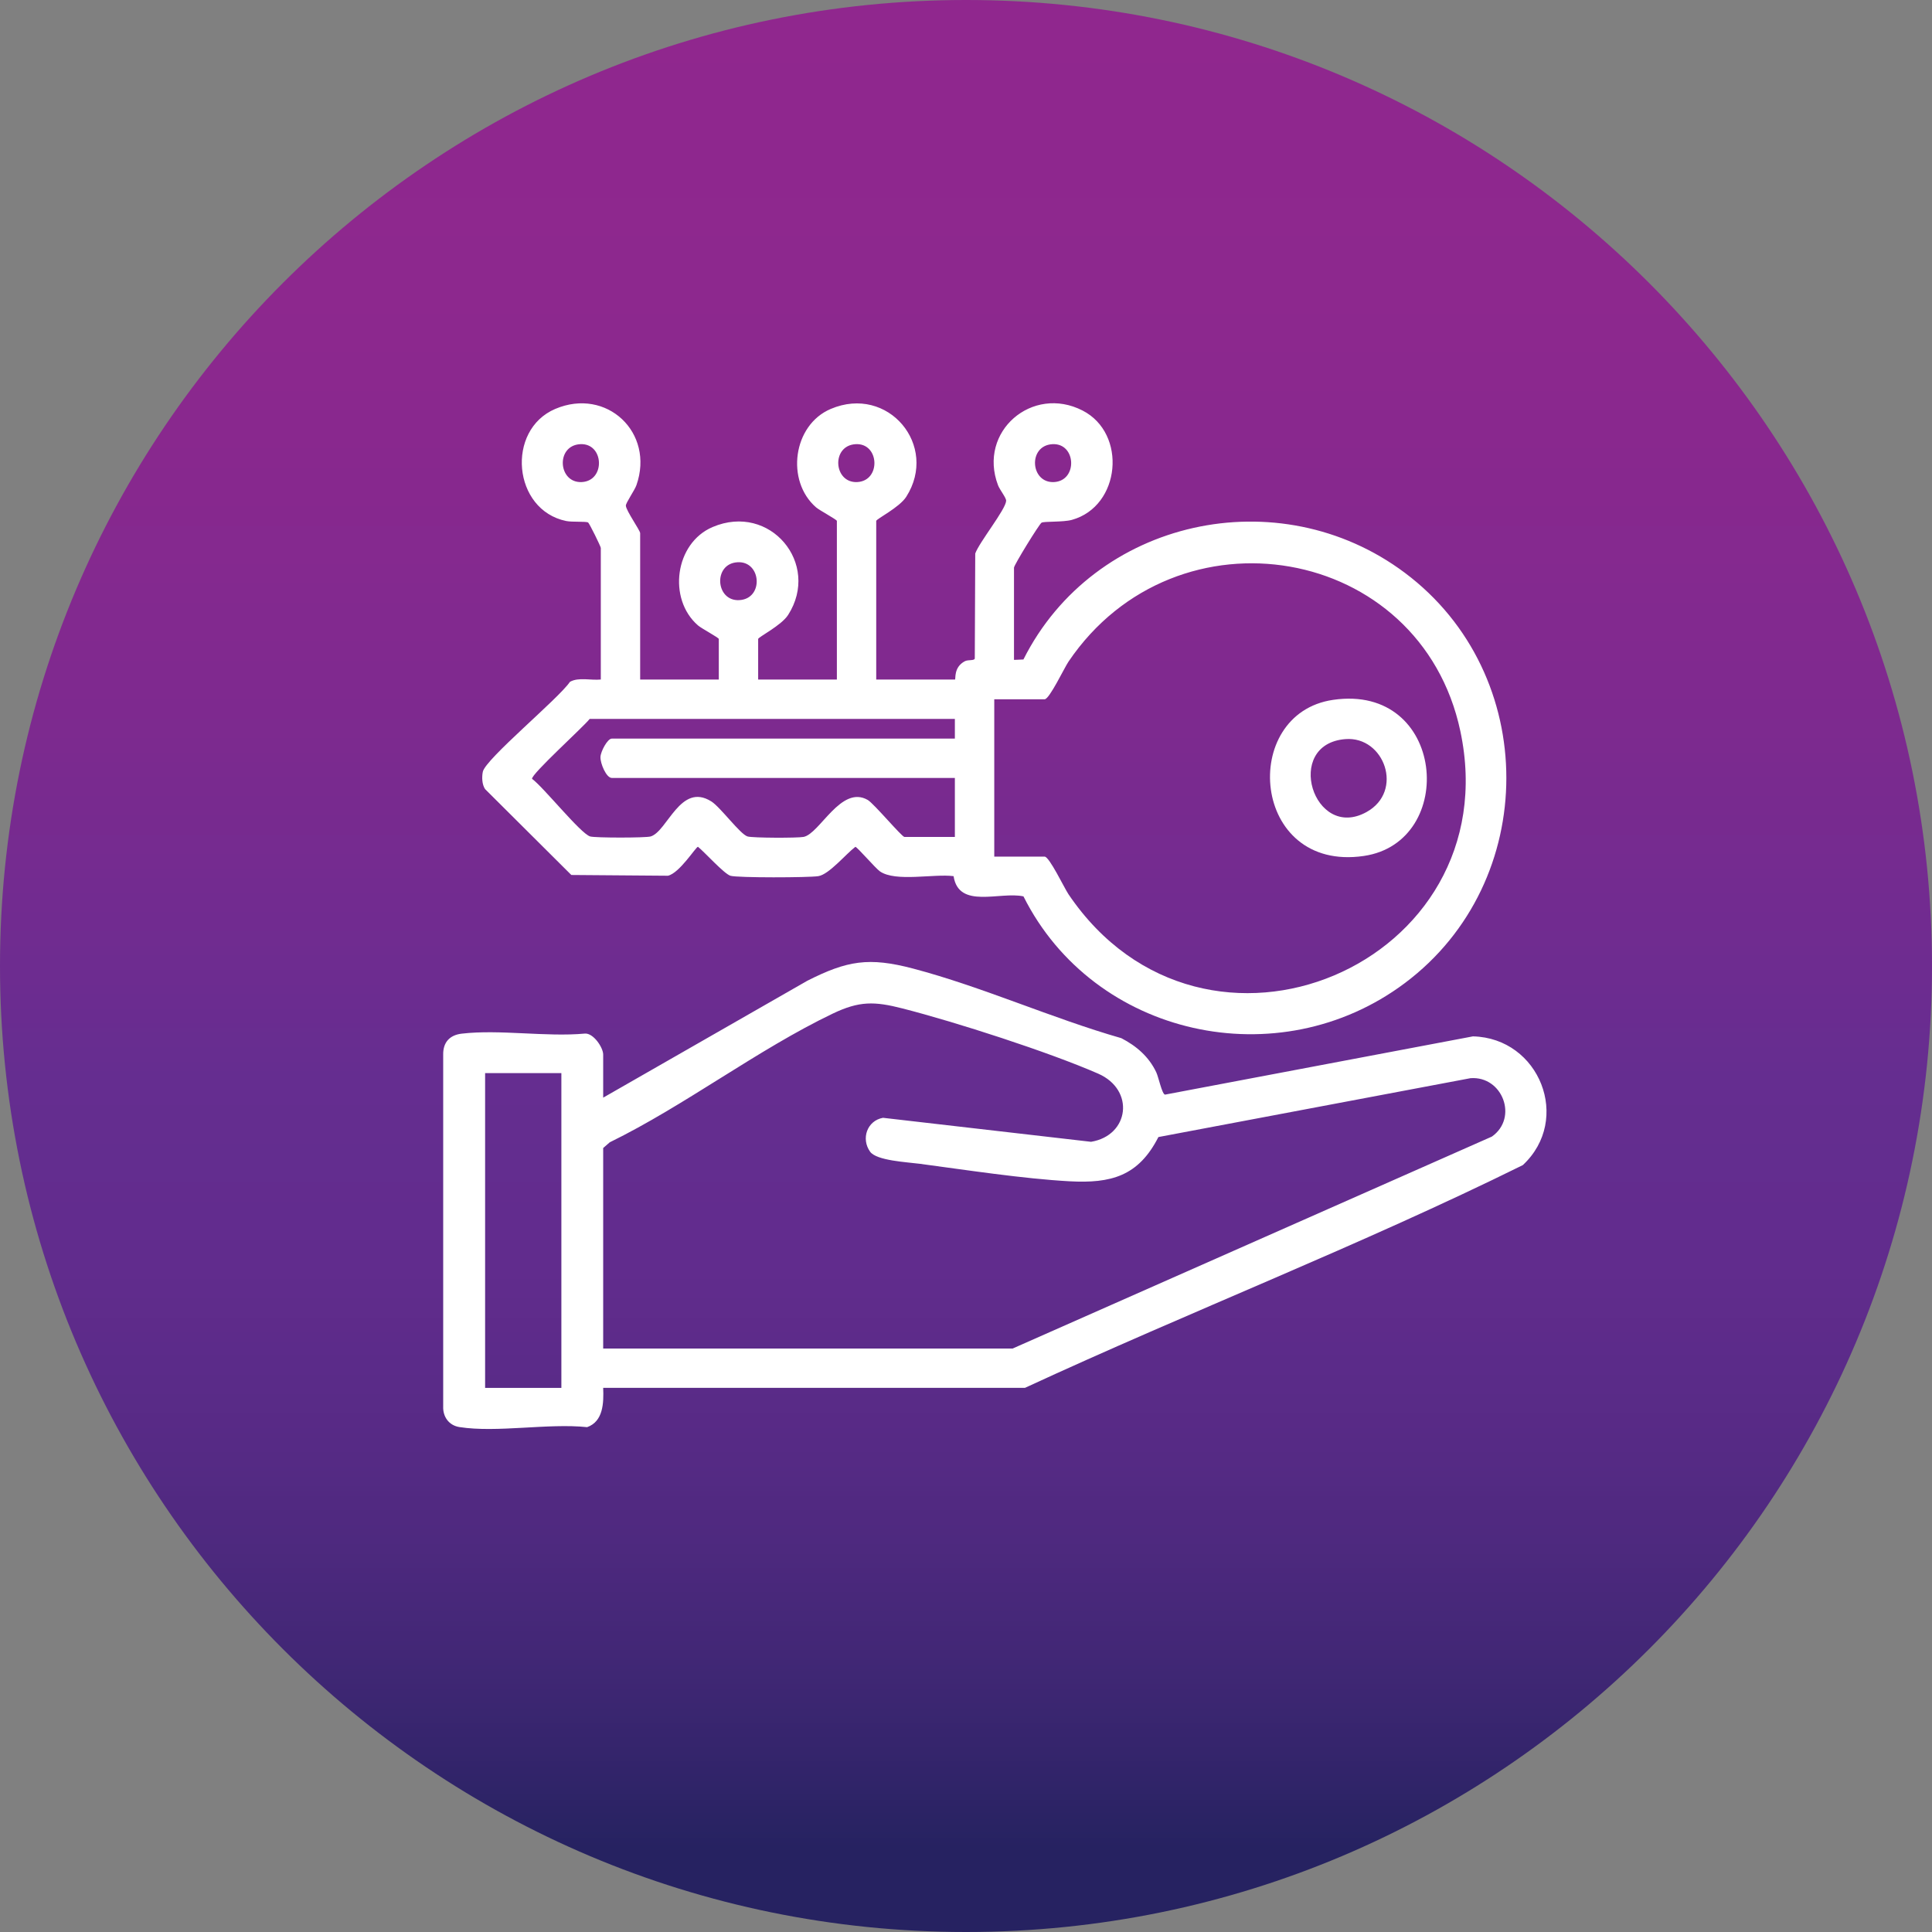 <?xml version="1.0" encoding="UTF-8"?>
<svg xmlns="http://www.w3.org/2000/svg" xmlns:xlink="http://www.w3.org/1999/xlink" viewBox="0 0 512 512">
  <rect x="0" y="0" width="512" height="512" fill="#808080" stroke="none"/>
  <defs>
    <style>
      .cls-1 {
        fill: #fff;
      }

      .cls-2 {
        fill: url(#linear-gradient);
        fill-rule: evenodd;
      }
    </style>
    <linearGradient id="linear-gradient" x1="-2164.7" y1="766.45" x2="-2164.7" y2="838.41" gradientTransform="translate(15656.54 5964.82) scale(7.11 -7.11)" gradientUnits="userSpaceOnUse">
      <stop offset="0" stop-color="#262261"/>
      <stop offset=".01" stop-color="#262261"/>
      <stop offset=".02" stop-color="#262261"/>
      <stop offset=".03" stop-color="#262261"/>
      <stop offset=".04" stop-color="#262261"/>
      <stop offset=".05" stop-color="#262261"/>
      <stop offset=".06" stop-color="#292363"/>
      <stop offset=".07" stop-color="#2c2365"/>
      <stop offset=".08" stop-color="#2f2468"/>
      <stop offset=".09" stop-color="#32246a"/>
      <stop offset=".1" stop-color="#35256c"/>
      <stop offset=".11" stop-color="#37256e"/>
      <stop offset=".12" stop-color="#3a2670"/>
      <stop offset=".13" stop-color="#3d2672"/>
      <stop offset=".14" stop-color="#3f2774"/>
      <stop offset=".15" stop-color="#422776"/>
      <stop offset=".16" stop-color="#442777"/>
      <stop offset=".17" stop-color="#462879"/>
      <stop offset=".18" stop-color="#48287a"/>
      <stop offset=".19" stop-color="#4a287c"/>
      <stop offset=".2" stop-color="#4c297d"/>
      <stop offset=".21" stop-color="#4e297f"/>
      <stop offset=".22" stop-color="#502980"/>
      <stop offset=".23" stop-color="#512981"/>
      <stop offset=".24" stop-color="#532a83"/>
      <stop offset=".25" stop-color="#552a84"/>
      <stop offset=".26" stop-color="#562a85"/>
      <stop offset=".27" stop-color="#582a86"/>
      <stop offset=".28" stop-color="#592b87"/>
      <stop offset=".29" stop-color="#5a2b88"/>
      <stop offset=".3" stop-color="#5b2b89"/>
      <stop offset=".31" stop-color="#5c2b8a"/>
      <stop offset=".32" stop-color="#5e2b8a"/>
      <stop offset=".33" stop-color="#5f2c8b"/>
      <stop offset=".34" stop-color="#602c8c"/>
      <stop offset=".35" stop-color="#612c8d"/>
      <stop offset=".36" stop-color="#612c8d"/>
      <stop offset=".37" stop-color="#622c8e"/>
      <stop offset=".38" stop-color="#622c8e"/>
      <stop offset=".39" stop-color="#632c8e"/>
      <stop offset=".4" stop-color="#632d8f"/>
      <stop offset=".41" stop-color="#632d8f"/>
      <stop offset=".42" stop-color="#642d8f"/>
      <stop offset=".43" stop-color="#642d8f"/>
      <stop offset=".44" stop-color="#652d90"/>
      <stop offset=".45" stop-color="#652d90"/>
      <stop offset=".46" stop-color="#672d90"/>
      <stop offset=".47" stop-color="#682d90"/>
      <stop offset=".48" stop-color="#6a2c90"/>
      <stop offset=".49" stop-color="#6b2c90"/>
      <stop offset=".5" stop-color="#6d2c90"/>
      <stop offset=".51" stop-color="#6e2c90"/>
      <stop offset=".52" stop-color="#702c90"/>
      <stop offset=".53" stop-color="#712b90"/>
      <stop offset=".54" stop-color="#722b90"/>
      <stop offset=".55" stop-color="#732b90"/>
      <stop offset=".56" stop-color="#752b90"/>
      <stop offset=".57" stop-color="#762b90"/>
      <stop offset=".58" stop-color="#772a8f"/>
      <stop offset=".59" stop-color="#782a8f"/>
      <stop offset=".6" stop-color="#792a8f"/>
      <stop offset=".61" stop-color="#7a2a8f"/>
      <stop offset=".62" stop-color="#7c2a8f"/>
      <stop offset=".63" stop-color="#7d2a8f"/>
      <stop offset=".64" stop-color="#7e298f"/>
      <stop offset=".65" stop-color="#7f298f"/>
      <stop offset=".66" stop-color="#80298f"/>
      <stop offset=".67" stop-color="#81298f"/>
      <stop offset=".68" stop-color="#82298f"/>
      <stop offset=".69" stop-color="#82298f"/>
      <stop offset=".7" stop-color="#83298f"/>
      <stop offset=".71" stop-color="#84298f"/>
      <stop offset=".72" stop-color="#85298f"/>
      <stop offset=".73" stop-color="#85298f"/>
      <stop offset=".74" stop-color="#86288e"/>
      <stop offset=".75" stop-color="#87288e"/>
      <stop offset=".76" stop-color="#87288e"/>
      <stop offset=".77" stop-color="#88288e"/>
      <stop offset=".78" stop-color="#89288e"/>
      <stop offset=".79" stop-color="#89288e"/>
      <stop offset=".8" stop-color="#8a288e"/>
      <stop offset=".81" stop-color="#8b288e"/>
      <stop offset=".82" stop-color="#8b288e"/>
      <stop offset=".83" stop-color="#8c288e"/>
      <stop offset=".84" stop-color="#8c288e"/>
      <stop offset=".85" stop-color="#8d288e"/>
      <stop offset=".86" stop-color="#8d288e"/>
      <stop offset=".87" stop-color="#8d288e"/>
      <stop offset=".88" stop-color="#8d288e"/>
      <stop offset=".89" stop-color="#8e288e"/>
      <stop offset=".9" stop-color="#8e288e"/>
      <stop offset=".91" stop-color="#8e278e"/>
      <stop offset=".92" stop-color="#8e278e"/>
      <stop offset=".93" stop-color="#8e278e"/>
      <stop offset=".94" stop-color="#8f278e"/>
      <stop offset=".95" stop-color="#8f278e"/>
      <stop offset=".96" stop-color="#8f278e"/>
      <stop offset=".97" stop-color="#8f278e"/>
      <stop offset=".98" stop-color="#90278e"/>
      <stop offset=".99" stop-color="#90278e"/>
      <stop offset="1" stop-color="#90278e"/>
    </linearGradient>
  </defs>
  <g id="Layer_1" data-name="Layer 1" image-rendering="optimizeQuality" shape-rendering="geometricPrecision" text-rendering="geometricPrecision">
    <g id="Layer_1-2" data-name="Layer_1">
      <path class="cls-2" d="M512,256C512,114.61,397.38,0,256,0S0,114.61,0,256s114.61,256,256,256,256-114.61,256-256Z"/>
    </g>
    <g>
      <path class="cls-1" d="M169.63,180.09h20.86v-10.75c0-.35-4.59-2.79-5.52-3.6-8.07-7.01-6.14-21.81,3.88-26.07,15.24-6.48,28.67,9.73,20.02,23.28-1.81,2.84-7.95,5.88-7.95,6.39v10.75h20.86v-42.04c0-.35-4.59-2.79-5.52-3.6-8.07-7.01-6.14-21.81,3.88-26.07,15.24-6.48,28.67,9.73,20.02,23.28-1.81,2.84-7.95,5.88-7.95,6.39v42.04h20.86c.29,0-.47-3.26,2.65-4.87.85-.44,2.49-.07,2.61-.71l.12-27.82c1.03-2.95,8.07-11.66,8.19-13.96.04-.81-1.67-2.88-2.15-4.13-5.41-14.24,9.09-26.64,22.41-19.8,11.84,6.07,10.11,25.37-2.83,28.97-2.33.65-7.37.35-8.05.75-.6.35-7.3,11.22-7.3,11.92v24.44l2.5-.11c18.73-37.29,67.65-48,101.08-22.97,35.87,26.86,35.86,81.88,0,108.73-33.43,25.03-82.4,14.26-101.07-22.98-6.22-1.36-17.16,3.47-18.52-5.36-5.24-.68-15.36,1.61-19.51-1.26-1.2-.83-6.06-6.51-6.52-6.51-2.49,1.88-6.97,7.32-9.81,7.77-2.53.4-21.41.46-23.29-.1-1.67-.5-6.86-6.28-8.61-7.68-.56,0-4.86,6.97-7.96,7.67l-25.6-.2-22.86-22.76c-.83-1.23-.88-3.21-.6-4.58.67-3.38,20.1-19.4,23.09-23.84,2.28-1.31,5.59-.34,8.18-.62v-34.87c0-.38-3.04-6.54-3.36-6.74-.55-.34-4.22-.07-5.8-.39-14.2-2.91-16.03-24.13-2.91-29.71,13.6-5.78,26.4,6.26,21.51,20.21-.5,1.42-2.84,4.69-2.8,5.44.08,1.36,3.79,6.54,3.79,7.28v38.78ZM153.76,117.71c-6.56.36-5.87,10.39.45,10.04s5.87-10.39-.45-10.04ZM226.76,117.71c-6.56.36-5.87,10.39.45,10.04s5.87-10.39-.45-10.04ZM278.9,117.71c-6.56.36-5.87,10.39.45,10.04s5.87-10.39-.45-10.04ZM195.47,149c-6.56.36-5.87,10.39.45,10.04,6.56-.36,5.87-10.39-.45-10.04ZM263.49,227.02h13.36c1.24,0,5.22,8.36,6.32,9.98,36.02,53.22,116.96,18.56,103.84-43.23-10.52-49.54-75.3-60.6-103.84-18.44-1.1,1.62-5.07,9.98-6.32,9.98h-13.36v41.71ZM253.06,190.52h-96.79c-1.72,2.19-15.49,14.62-15.27,15.88,3.07,2.24,12.85,14.51,15.4,15.27,1.33.39,14.7.39,16.03,0,4.44-1.32,7.88-14.44,16.07-9.29,2.46,1.55,7.65,8.71,9.61,9.29,1.38.41,13.2.43,14.84.12,4.29-.82,9.93-13.86,17-9.8,1.62.93,9.05,9.81,9.74,9.81h13.36v-15.64h-90.92c-1.45,0-3.07-3.85-3-5.55.06-1.49,1.87-4.87,3-4.87h90.92v-5.21Z"/>
      <path class="cls-1" d="M159.85,367.8c.16,3.97.04,8.89-4.25,10.41-10.33-1.09-23.91,1.53-33.84-.02-2.78-.43-4.42-2.72-4.31-5.47v-93.27c-.04-3.23,1.73-5.15,4.91-5.52,10.08-1.18,22.31.93,32.64-.02,2.25-.17,4.85,3.69,4.85,5.57v11.41l54.08-30.97c10.57-5.34,16.3-6.33,28.04-3.24,18.34,4.83,36.86,13.2,55.2,18.45,4.01,2.08,7.28,4.9,9.24,9.01.62,1.3,1.51,5.79,2.33,5.95l81.61-15.44c17.66.43,26.22,22.02,13.21,34.12-43.08,21.28-88.24,38.81-131.94,59.03h-111.78ZM159.85,304.25v53.12h108.52l126.99-56.16c7.05-4.97,2.83-16.11-5.66-15.48l-82.71,15.6c-5.29,10.37-12.52,12.33-23.62,11.72-12.27-.68-27.29-2.99-39.68-4.64-3.23-.43-11.39-.81-13.1-3.19-2.45-3.42-.83-8.22,3.41-8.99l55.14,6.36c10.16-1.68,11.68-13.77,1.89-18.06-13.15-5.75-37.74-13.67-51.82-17.27-7.48-1.92-11.48-2.01-18.53,1.36-19.86,9.51-39.13,24.33-59.1,34.11l-1.74,1.52ZM148.77,284.38h-20.21v83.43h20.21v-83.43Z"/>
      <path class="cls-1" d="M353.28,185.47c29.86-4.37,33.1,37.73,8.13,41.37-29.86,4.37-33.1-37.73-8.13-41.37ZM356.55,195.87c-16.5,1.29-8.47,27.12,5.59,19.33,9.99-5.53,4.73-20.14-5.59-19.33Z"/>
    </g>
  </g>
</svg>